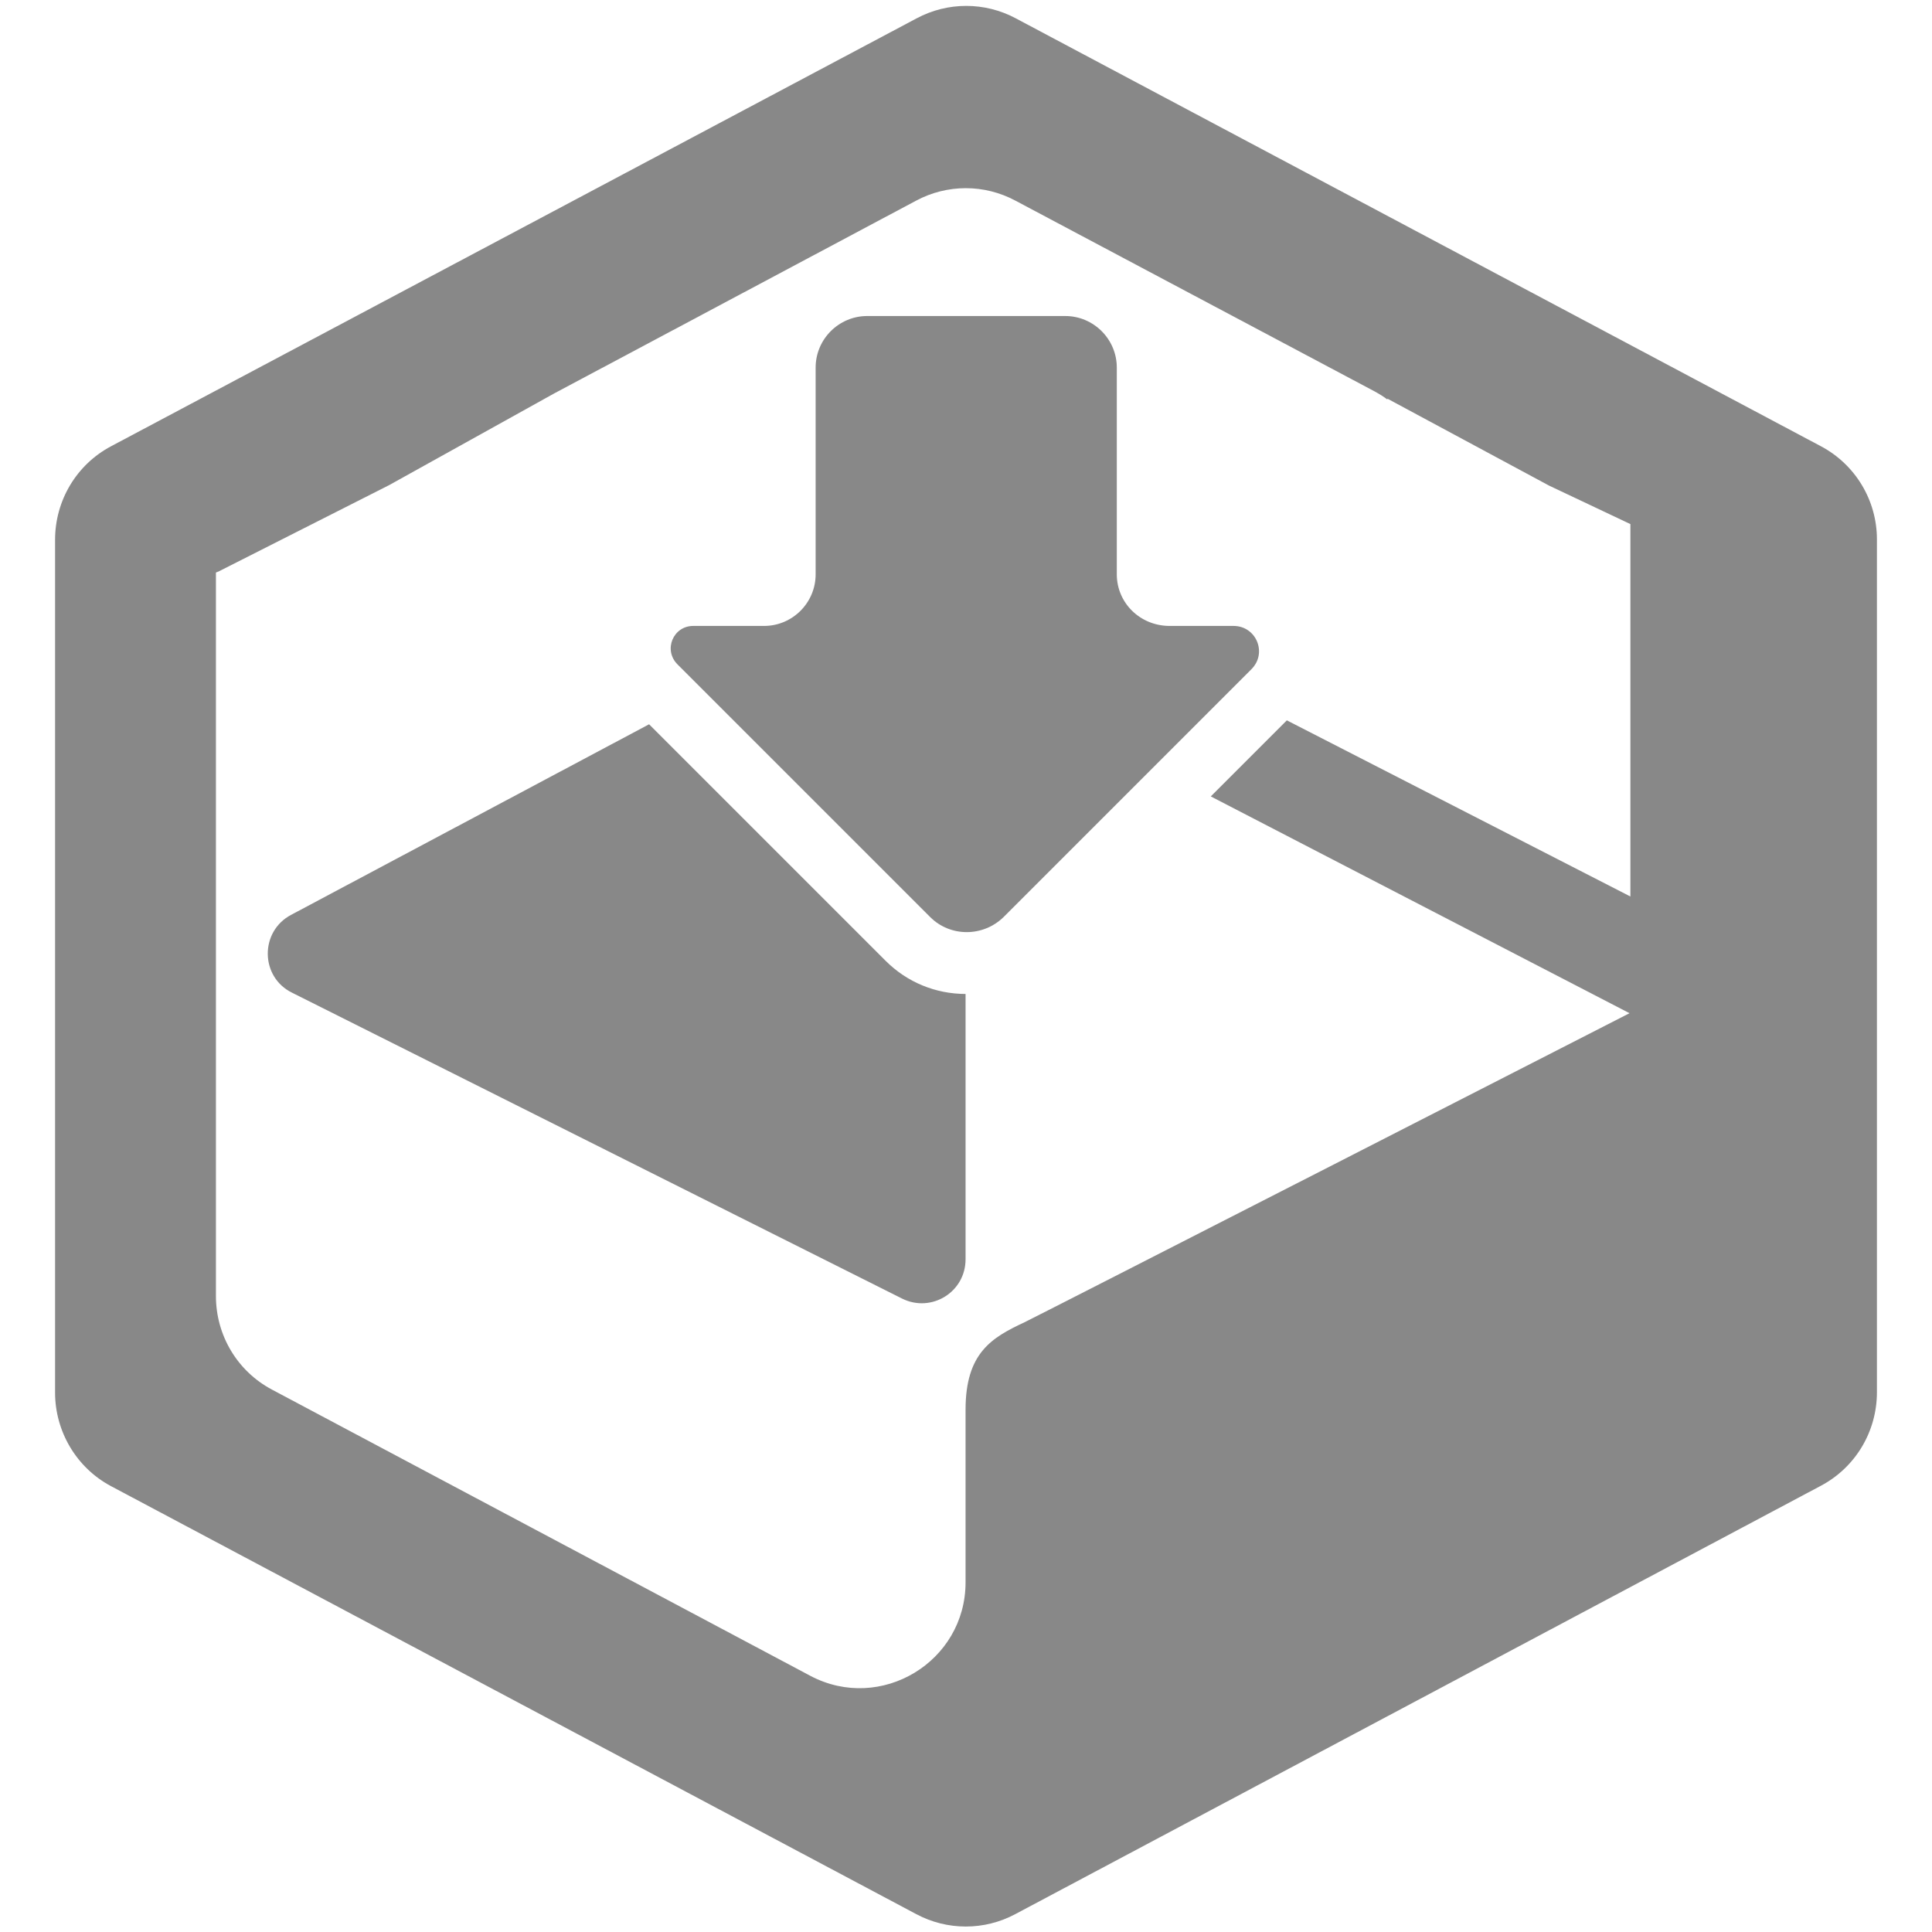 <?xml version="1.0" encoding="utf-8"?>
<!-- Generator: Adobe Illustrator 19.1.0, SVG Export Plug-In . SVG Version: 6.00 Build 0)  -->
<svg version="1.1" id="Capa_1" xmlns="http://www.w3.org/2000/svg" xmlns:xlink="http://www.w3.org/1999/xlink" x="0px" y="0px"
	 viewBox="144 -144.9 442 442" style="enable-background:new 144 -144.9 442 442;" xml:space="preserve">
<style type="text/css">
	.st0{fill:#888888;}
</style>
<path class="st0" d="M399.5-13.5v-47.3c0-6.5-5.3-11.8-11.8-11.8h-45.3c-6.5,0-11.8,5.3-11.8,11.8v47.3c0,6.5-5.3,11.8-11.8,11.8
	h-16.2c-4.6,0-6.9,5.5-3.6,8.8l57.8,57.8c4.6,4.6,12.1,4.6,16.8,0l56.7-56.7c3.7-3.7,1.1-9.9-4.1-9.9h-14.6
	C404.8-1.7,399.5-7,399.5-13.5z"/>
<g>
	<path class="st0" d="M365,82.5c-7,0-13.5-2.7-18.4-7.6l-54.1-54.1l-81.9,43.6c-7.2,3.8-7.1,14.2,0.2,17.8l139.6,70
		c6.7,3.3,14.5-1.5,14.5-9V82.5C365,82.5,365,82.5,365,82.5z"/>
	<path class="st0" d="M560.6-42.8l-184.2-97.9c-7.1-3.8-15.6-3.8-22.7,0L169.4-42.8c-7.9,4.2-12.8,12.4-12.8,21.4v195.1
		c0,8.9,4.9,17.2,12.8,21.4l184.2,97.9c7.1,3.8,15.6,3.8,22.7,0L560.6,195c7.9-4.2,12.8-12.4,12.8-21.4V-21.5
		C573.4-30.4,568.5-38.6,560.6-42.8z M517,60.2l-78.6-40.3l-17.4,17.4l95.8,49.6c-3.3,1.7-133.9,68.5-138.4,70.7
		c-7.5,3.5-13.5,7-13.5,20c0,5.1,0,39.5,0,39.5c0,18.2-19.4,29.9-35.5,21.4l-123.2-65.5c-7.9-4.2-12.8-12.4-12.8-21.4V-13.9l0.7-0.4
		l-0.6,0.4L233-33.9l37.8-21L353.6-99c7.1-3.8,15.6-3.8,22.7,0l82.1,43.6c1.1,0.6,2.1,1.2,3,1.9v-0.2l37,19.9L517-25V60.2z"/>
</g>
</svg>
